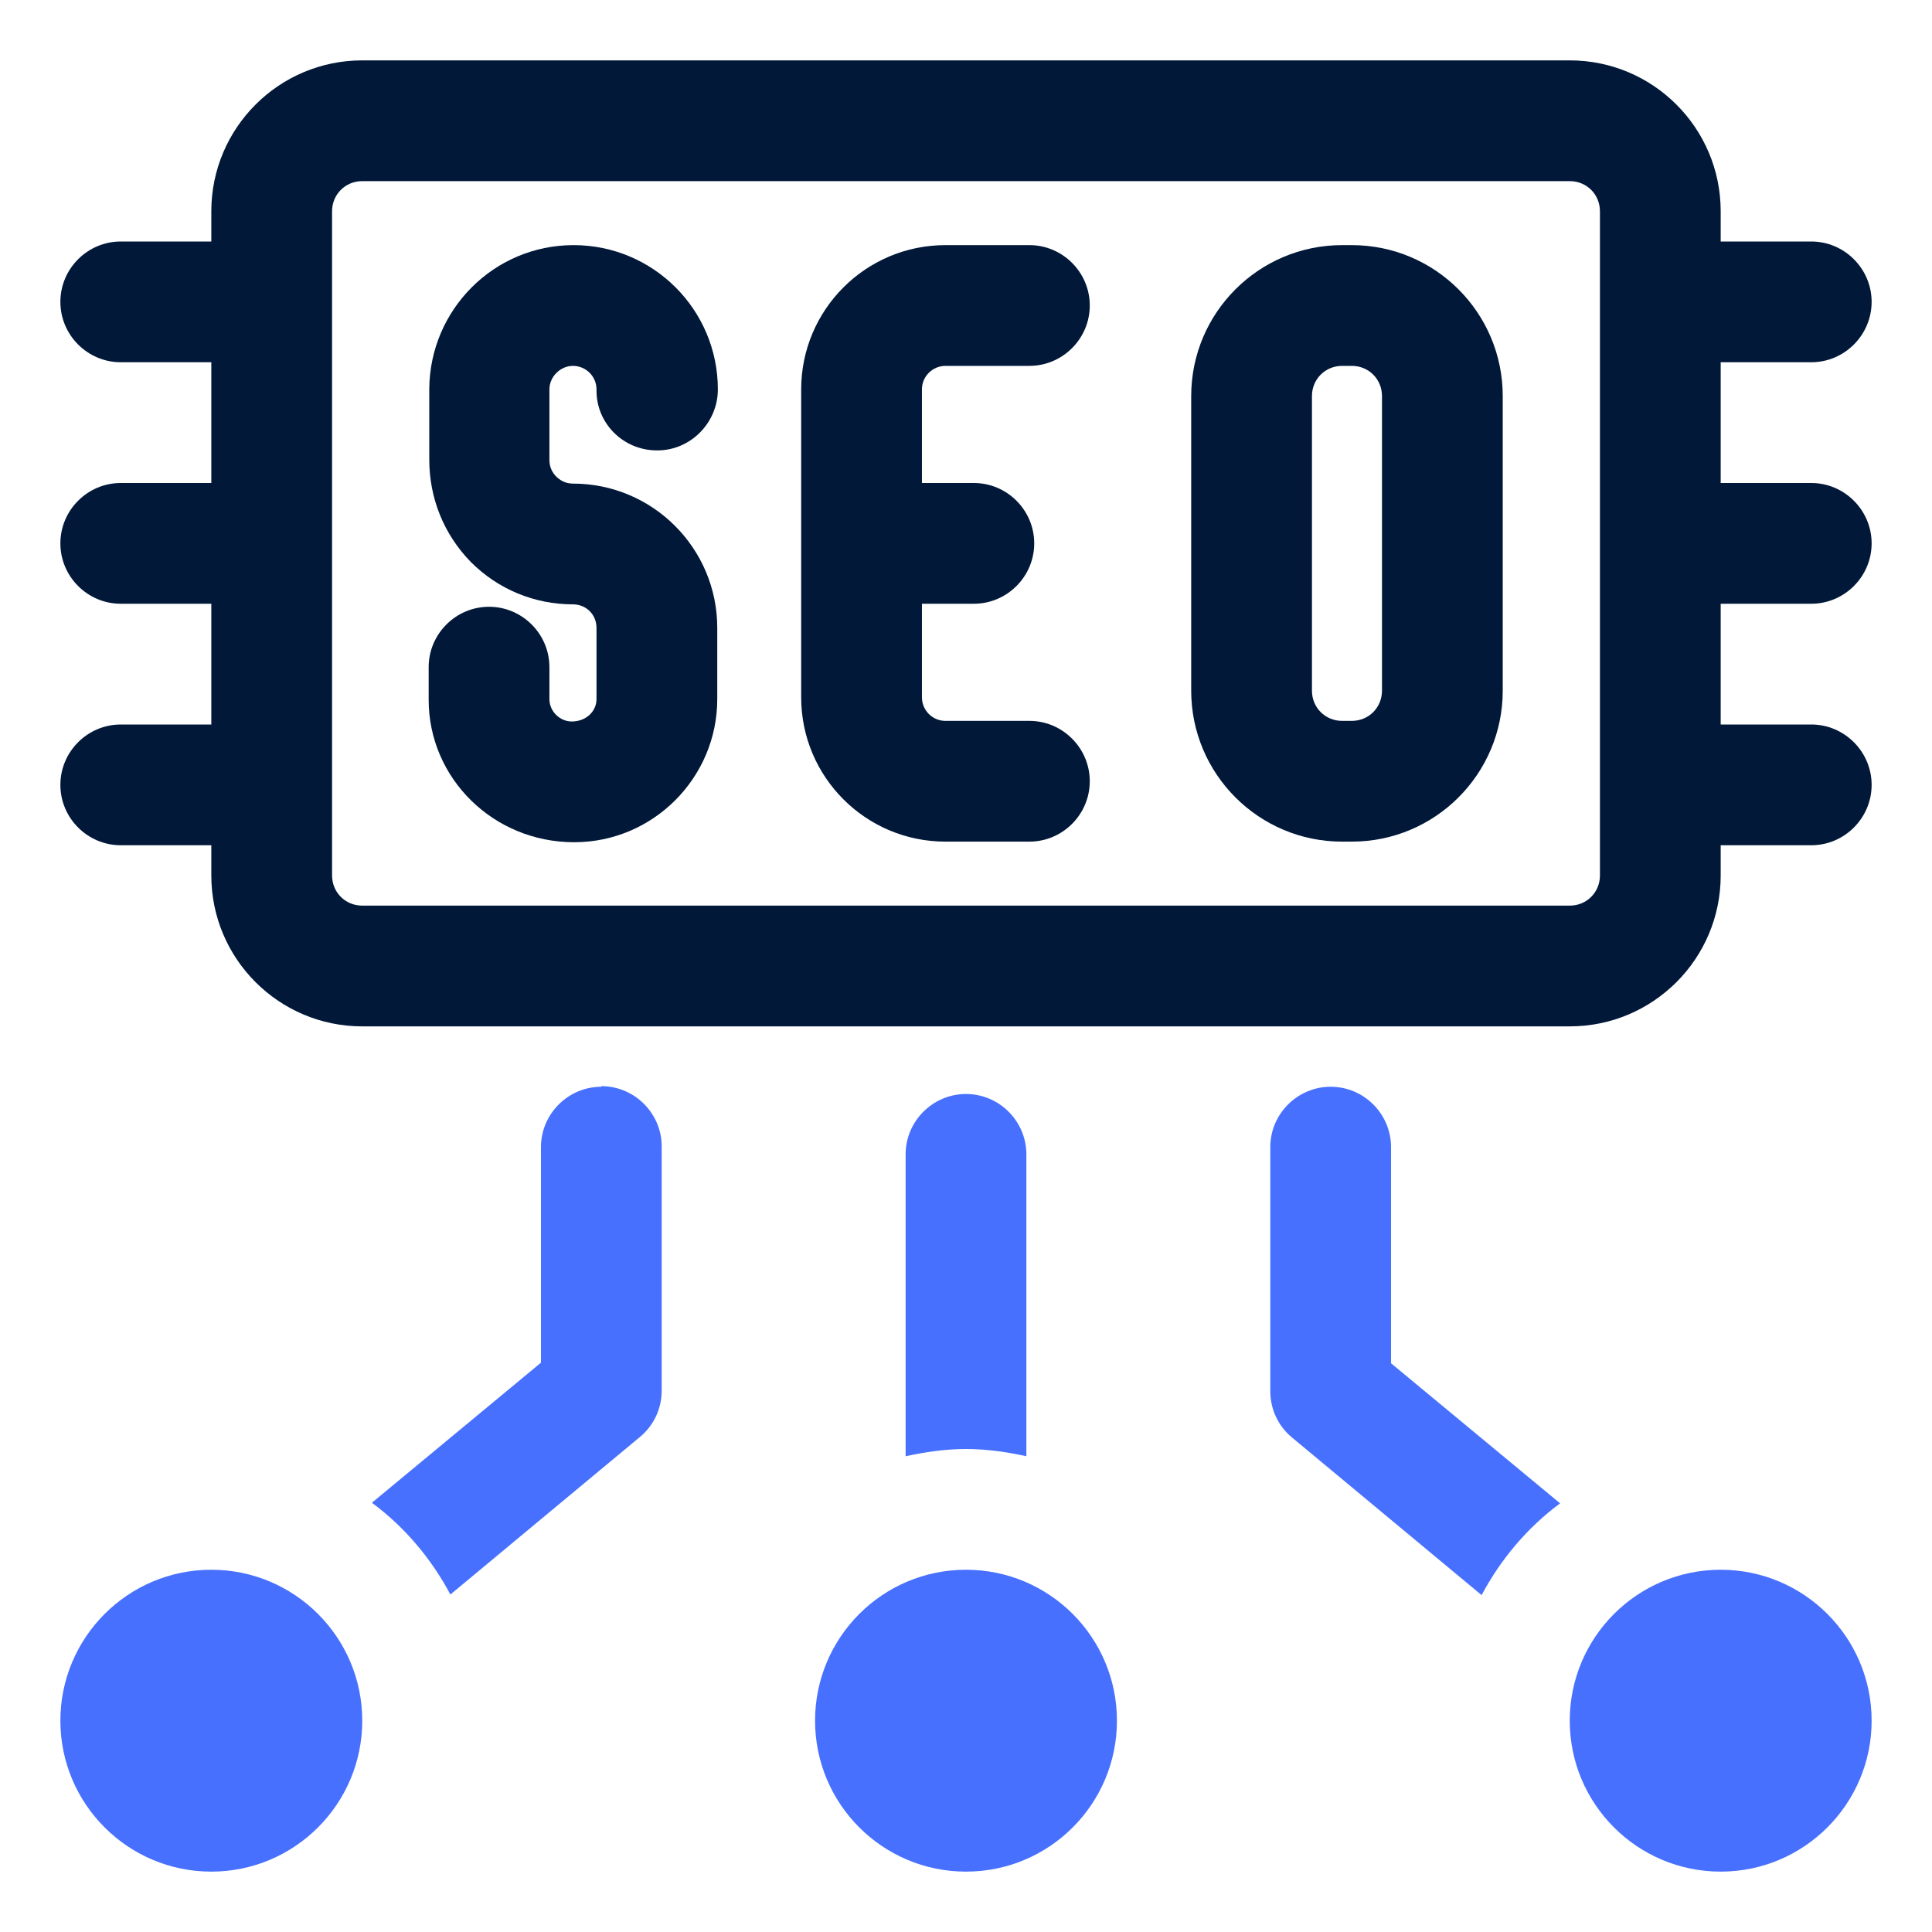 <svg xmlns="http://www.w3.org/2000/svg" id="OBJECT" viewBox="0 0 32 32"><path d="M10.89,7.46c.55,0,1-.46,1-1.01,0-1.32-1.07-2.39-2.39-2.39s-2.38,1.07-2.39,2.38v1.17c0,.64.24,1.24.69,1.7.45.45,1.05.7,1.69.7.22,0,.39.17.39.39v1.18c0,.2-.17.37-.41.37h0c-.2,0-.37-.17-.37-.37v-.53c0-.55-.45-1-1-1h0c-.55,0-1,.45-1,1v.54c0,1.3,1.07,2.36,2.41,2.36h0c1.31,0,2.37-1.07,2.37-2.37v-1.18c0-1.32-1.07-2.39-2.39-2.39-.14,0-.23-.07-.28-.12s-.11-.14-.11-.27v-1.17c0-.21.18-.39.39-.39s.39.17.39.39v.02c0,.55.45.99,1,.99Z" fill="#011839"></path><path d="M15.66,6.06h1.39c.55,0,1-.45,1-1s-.45-1-1-1h-1.39c-1.32,0-2.39,1.07-2.39,2.39v5.1c0,1.32,1.07,2.39,2.39,2.39h1.39c.55,0,1-.45,1-1s-.45-1-1-1h-1.39c-.22,0-.39-.18-.39-.39v-1.55h.86c.55,0,1-.45,1-1s-.45-1-1-1h-.86v-1.55c0-.22.18-.39.39-.39Z" fill="#011839"></path><path d="M22.39,4.06h-.16c-1.38,0-2.5,1.12-2.5,2.5v4.88c0,1.38,1.12,2.5,2.5,2.5h.16c1.38,0,2.5-1.12,2.5-2.5v-4.88c0-1.38-1.12-2.5-2.5-2.5ZM22.89,11.44c0,.28-.22.5-.5.5h-.16c-.28,0-.5-.22-.5-.5v-4.88c0-.28.22-.5.5-.5h.16c.28,0,.5.22.5.5v4.88Z" fill="#011839"></path><path d="M30,10c.55,0,1-.45,1-1s-.45-1-1-1h-1.5v-2h1.5c.55,0,1-.45,1-1s-.45-1-1-1h-1.5v-.5c0-1.38-1.12-2.5-2.5-2.5H6c-1.38,0-2.5,1.12-2.5,2.5v.5h-1.5c-.55,0-1,.45-1,1s.45,1,1,1h1.5v2h-1.5c-.55,0-1,.45-1,1s.45,1,1,1h1.5v2h-1.5c-.55,0-1,.45-1,1s.45,1,1,1h1.5v.5c0,1.38,1.12,2.5,2.5,2.5h20c1.38,0,2.5-1.12,2.5-2.5v-.5h1.5c.55,0,1-.45,1-1s-.45-1-1-1h-1.5v-2h1.5ZM26.5,14.5c0,.28-.22.5-.5.5H6c-.28,0-.5-.22-.5-.5V3.5c0-.28.22-.5.5-.5h20c.28,0,.5.22.5.5v11Z" fill="#011839"></path><circle cx="16" cy="28.5" r="2.5" fill="#4770ff"></circle><path d="M23.04,19c0-.55-.45-1-1-1s-1,.45-1,1v4.04c0,.3.13.58.36.77l3.14,2.61c.32-.6.76-1.12,1.3-1.52l-2.8-2.32v-3.57Z" fill="#4770ff"></path><path d="M28.5,26c-1.38,0-2.5,1.12-2.5,2.5s1.12,2.5,2.5,2.5,2.5-1.12,2.5-2.5-1.12-2.5-2.5-2.5Z" fill="#4770ff"></path><path d="M9.96,18c-.55,0-1,.45-1,1v3.57l-2.8,2.32c.54.4.98.92,1.3,1.52l3.14-2.61c.23-.19.36-.47.36-.77v-4.04c0-.55-.45-1-1-1Z" fill="#4770ff"></path><path d="M3.5,26c-1.38,0-2.5,1.12-2.5,2.5s1.12,2.5,2.5,2.5,2.5-1.12,2.5-2.5-1.12-2.5-2.5-2.5Z" fill="#4770ff"></path><path d="M17,24.12v-5c0-.55-.45-1-1-1s-1,.45-1,1v5c.32-.07.66-.12,1-.12s.68.05,1,.12Z" fill="#4770ff"></path></svg>